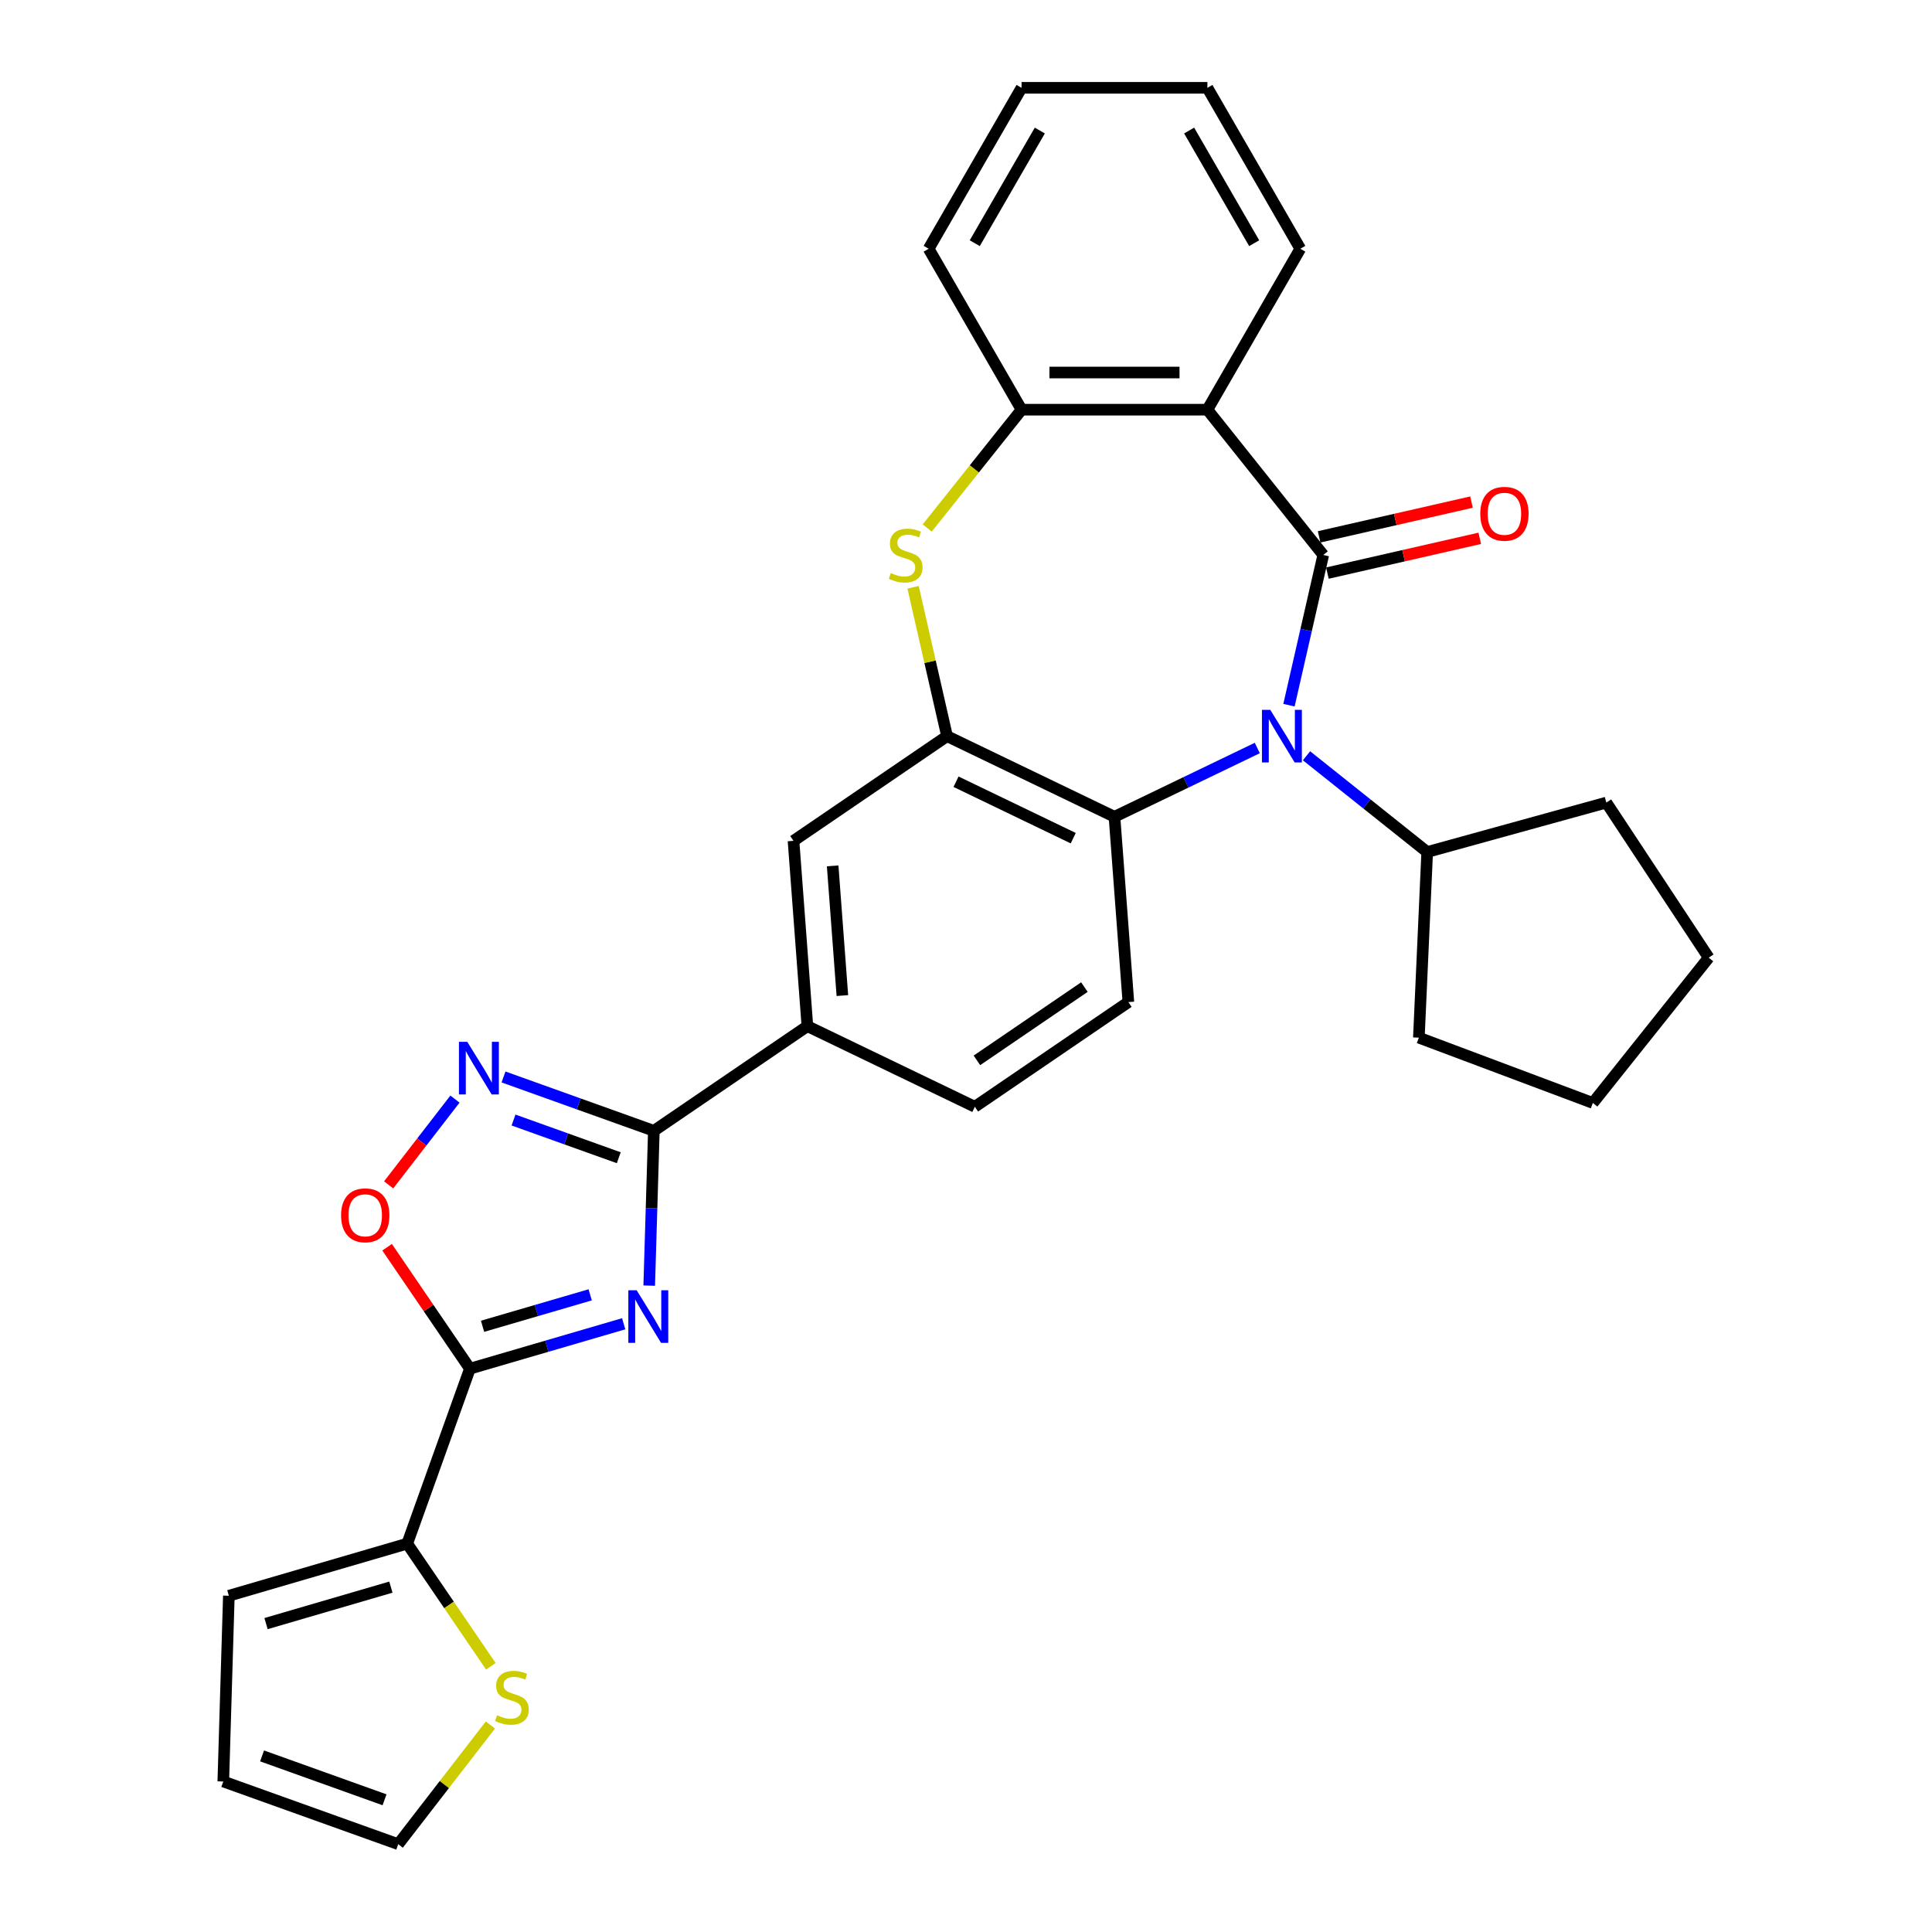 <?xml version='1.0' encoding='iso-8859-1'?>
<svg version='1.1' baseProfile='full'
              xmlns='http://www.w3.org/2000/svg'
                      xmlns:rdkit='http://www.rdkit.org/xml'
                      xmlns:xlink='http://www.w3.org/1999/xlink'
                  xml:space='preserve'
width='1000px' height='1000px' viewBox='0 0 1000 1000'>
<!-- END OF HEADER -->
<rect style='opacity:1.0;fill:#FFFFFF;stroke:none' width='1000' height='1000' x='0' y='0'> </rect>
<path class='bond-0' d='M 684.916,287.256 L 676.043,326.131' style='fill:none;fill-rule:evenodd;stroke:#000000;stroke-width:6px;stroke-linecap:butt;stroke-linejoin:miter;stroke-opacity:1' />
<path class='bond-0' d='M 676.043,326.131 L 667.17,365.007' style='fill:none;fill-rule:evenodd;stroke:#0000FF;stroke-width:6px;stroke-linecap:butt;stroke-linejoin:miter;stroke-opacity:1' />
<path class='bond-3' d='M 684.916,287.256 L 624.945,212.055' style='fill:none;fill-rule:evenodd;stroke:#000000;stroke-width:6px;stroke-linecap:butt;stroke-linejoin:miter;stroke-opacity:1' />
<path class='bond-16' d='M 687.056,296.634 L 726.489,287.633' style='fill:none;fill-rule:evenodd;stroke:#000000;stroke-width:6px;stroke-linecap:butt;stroke-linejoin:miter;stroke-opacity:1' />
<path class='bond-16' d='M 726.489,287.633 L 765.923,278.633' style='fill:none;fill-rule:evenodd;stroke:#FF0000;stroke-width:6px;stroke-linecap:butt;stroke-linejoin:miter;stroke-opacity:1' />
<path class='bond-16' d='M 682.776,277.879 L 722.209,268.878' style='fill:none;fill-rule:evenodd;stroke:#000000;stroke-width:6px;stroke-linecap:butt;stroke-linejoin:miter;stroke-opacity:1' />
<path class='bond-16' d='M 722.209,268.878 L 761.642,259.878' style='fill:none;fill-rule:evenodd;stroke:#FF0000;stroke-width:6px;stroke-linecap:butt;stroke-linejoin:miter;stroke-opacity:1' />
<path class='bond-8' d='M 650.777,387.164 L 613.814,404.965' style='fill:none;fill-rule:evenodd;stroke:#0000FF;stroke-width:6px;stroke-linecap:butt;stroke-linejoin:miter;stroke-opacity:1' />
<path class='bond-8' d='M 613.814,404.965 L 576.851,422.765' style='fill:none;fill-rule:evenodd;stroke:#000000;stroke-width:6px;stroke-linecap:butt;stroke-linejoin:miter;stroke-opacity:1' />
<path class='bond-17' d='M 676.248,391.187 L 707.481,416.095' style='fill:none;fill-rule:evenodd;stroke:#0000FF;stroke-width:6px;stroke-linecap:butt;stroke-linejoin:miter;stroke-opacity:1' />
<path class='bond-17' d='M 707.481,416.095 L 738.714,441.003' style='fill:none;fill-rule:evenodd;stroke:#000000;stroke-width:6px;stroke-linecap:butt;stroke-linejoin:miter;stroke-opacity:1' />
<path class='bond-1' d='M 336.034,665.435 L 337.233,625.376' style='fill:none;fill-rule:evenodd;stroke:#0000FF;stroke-width:6px;stroke-linecap:butt;stroke-linejoin:miter;stroke-opacity:1' />
<path class='bond-1' d='M 337.233,625.376 L 338.432,585.316' style='fill:none;fill-rule:evenodd;stroke:#000000;stroke-width:6px;stroke-linecap:butt;stroke-linejoin:miter;stroke-opacity:1' />
<path class='bond-2' d='M 322.82,685.18 L 283.024,696.807' style='fill:none;fill-rule:evenodd;stroke:#0000FF;stroke-width:6px;stroke-linecap:butt;stroke-linejoin:miter;stroke-opacity:1' />
<path class='bond-2' d='M 283.024,696.807 L 243.228,708.433' style='fill:none;fill-rule:evenodd;stroke:#000000;stroke-width:6px;stroke-linecap:butt;stroke-linejoin:miter;stroke-opacity:1' />
<path class='bond-2' d='M 305.486,670.203 L 277.629,678.341' style='fill:none;fill-rule:evenodd;stroke:#0000FF;stroke-width:6px;stroke-linecap:butt;stroke-linejoin:miter;stroke-opacity:1' />
<path class='bond-2' d='M 277.629,678.341 L 249.772,686.48' style='fill:none;fill-rule:evenodd;stroke:#000000;stroke-width:6px;stroke-linecap:butt;stroke-linejoin:miter;stroke-opacity:1' />
<path class='bond-11' d='M 243.228,708.433 L 210.781,798.982' style='fill:none;fill-rule:evenodd;stroke:#000000;stroke-width:6px;stroke-linecap:butt;stroke-linejoin:miter;stroke-opacity:1' />
<path class='bond-34' d='M 243.228,708.433 L 221.795,676.998' style='fill:none;fill-rule:evenodd;stroke:#000000;stroke-width:6px;stroke-linecap:butt;stroke-linejoin:miter;stroke-opacity:1' />
<path class='bond-34' d='M 221.795,676.998 L 200.363,645.562' style='fill:none;fill-rule:evenodd;stroke:#FF0000;stroke-width:6px;stroke-linecap:butt;stroke-linejoin:miter;stroke-opacity:1' />
<path class='bond-10' d='M 624.945,212.055 L 528.758,212.055' style='fill:none;fill-rule:evenodd;stroke:#000000;stroke-width:6px;stroke-linecap:butt;stroke-linejoin:miter;stroke-opacity:1' />
<path class='bond-10' d='M 610.517,192.817 L 543.186,192.817' style='fill:none;fill-rule:evenodd;stroke:#000000;stroke-width:6px;stroke-linecap:butt;stroke-linejoin:miter;stroke-opacity:1' />
<path class='bond-22' d='M 624.945,212.055 L 673.038,128.755' style='fill:none;fill-rule:evenodd;stroke:#000000;stroke-width:6px;stroke-linecap:butt;stroke-linejoin:miter;stroke-opacity:1' />
<path class='bond-4' d='M 338.432,585.316 L 417.905,531.133' style='fill:none;fill-rule:evenodd;stroke:#000000;stroke-width:6px;stroke-linecap:butt;stroke-linejoin:miter;stroke-opacity:1' />
<path class='bond-5' d='M 338.432,585.316 L 299.525,571.375' style='fill:none;fill-rule:evenodd;stroke:#000000;stroke-width:6px;stroke-linecap:butt;stroke-linejoin:miter;stroke-opacity:1' />
<path class='bond-5' d='M 299.525,571.375 L 260.619,557.433' style='fill:none;fill-rule:evenodd;stroke:#0000FF;stroke-width:6px;stroke-linecap:butt;stroke-linejoin:miter;stroke-opacity:1' />
<path class='bond-5' d='M 320.271,599.244 L 293.036,589.485' style='fill:none;fill-rule:evenodd;stroke:#000000;stroke-width:6px;stroke-linecap:butt;stroke-linejoin:miter;stroke-opacity:1' />
<path class='bond-5' d='M 293.036,589.485 L 265.801,579.725' style='fill:none;fill-rule:evenodd;stroke:#0000FF;stroke-width:6px;stroke-linecap:butt;stroke-linejoin:miter;stroke-opacity:1' />
<path class='bond-9' d='M 235.492,568.894 L 218.327,591.091' style='fill:none;fill-rule:evenodd;stroke:#0000FF;stroke-width:6px;stroke-linecap:butt;stroke-linejoin:miter;stroke-opacity:1' />
<path class='bond-9' d='M 218.327,591.091 L 201.163,613.288' style='fill:none;fill-rule:evenodd;stroke:#FF0000;stroke-width:6px;stroke-linecap:butt;stroke-linejoin:miter;stroke-opacity:1' />
<path class='bond-6' d='M 490.19,381.031 L 576.851,422.765' style='fill:none;fill-rule:evenodd;stroke:#000000;stroke-width:6px;stroke-linecap:butt;stroke-linejoin:miter;stroke-opacity:1' />
<path class='bond-6' d='M 494.843,404.623 L 555.506,433.837' style='fill:none;fill-rule:evenodd;stroke:#000000;stroke-width:6px;stroke-linecap:butt;stroke-linejoin:miter;stroke-opacity:1' />
<path class='bond-13' d='M 490.19,381.031 L 410.717,435.215' style='fill:none;fill-rule:evenodd;stroke:#000000;stroke-width:6px;stroke-linecap:butt;stroke-linejoin:miter;stroke-opacity:1' />
<path class='bond-30' d='M 490.19,381.031 L 481.396,342.502' style='fill:none;fill-rule:evenodd;stroke:#000000;stroke-width:6px;stroke-linecap:butt;stroke-linejoin:miter;stroke-opacity:1' />
<path class='bond-30' d='M 481.396,342.502 L 472.602,303.973' style='fill:none;fill-rule:evenodd;stroke:#CCCC00;stroke-width:6px;stroke-linecap:butt;stroke-linejoin:miter;stroke-opacity:1' />
<path class='bond-7' d='M 479.925,273.289 L 504.342,242.672' style='fill:none;fill-rule:evenodd;stroke:#CCCC00;stroke-width:6px;stroke-linecap:butt;stroke-linejoin:miter;stroke-opacity:1' />
<path class='bond-7' d='M 504.342,242.672 L 528.758,212.055' style='fill:none;fill-rule:evenodd;stroke:#000000;stroke-width:6px;stroke-linecap:butt;stroke-linejoin:miter;stroke-opacity:1' />
<path class='bond-15' d='M 576.851,422.765 L 584.04,518.683' style='fill:none;fill-rule:evenodd;stroke:#000000;stroke-width:6px;stroke-linecap:butt;stroke-linejoin:miter;stroke-opacity:1' />
<path class='bond-23' d='M 528.758,212.055 L 480.665,128.755' style='fill:none;fill-rule:evenodd;stroke:#000000;stroke-width:6px;stroke-linecap:butt;stroke-linejoin:miter;stroke-opacity:1' />
<path class='bond-14' d='M 210.781,798.982 L 232.423,830.725' style='fill:none;fill-rule:evenodd;stroke:#000000;stroke-width:6px;stroke-linecap:butt;stroke-linejoin:miter;stroke-opacity:1' />
<path class='bond-14' d='M 232.423,830.725 L 254.066,862.469' style='fill:none;fill-rule:evenodd;stroke:#CCCC00;stroke-width:6px;stroke-linecap:butt;stroke-linejoin:miter;stroke-opacity:1' />
<path class='bond-18' d='M 210.781,798.982 L 118.454,825.955' style='fill:none;fill-rule:evenodd;stroke:#000000;stroke-width:6px;stroke-linecap:butt;stroke-linejoin:miter;stroke-opacity:1' />
<path class='bond-18' d='M 202.327,821.493 L 137.698,840.375' style='fill:none;fill-rule:evenodd;stroke:#000000;stroke-width:6px;stroke-linecap:butt;stroke-linejoin:miter;stroke-opacity:1' />
<path class='bond-12' d='M 417.905,531.133 L 504.566,572.866' style='fill:none;fill-rule:evenodd;stroke:#000000;stroke-width:6px;stroke-linecap:butt;stroke-linejoin:miter;stroke-opacity:1' />
<path class='bond-33' d='M 417.905,531.133 L 410.717,435.215' style='fill:none;fill-rule:evenodd;stroke:#000000;stroke-width:6px;stroke-linecap:butt;stroke-linejoin:miter;stroke-opacity:1' />
<path class='bond-33' d='M 436.011,515.307 L 430.979,448.165' style='fill:none;fill-rule:evenodd;stroke:#000000;stroke-width:6px;stroke-linecap:butt;stroke-linejoin:miter;stroke-opacity:1' />
<path class='bond-20' d='M 253.827,892.859 L 229.976,923.702' style='fill:none;fill-rule:evenodd;stroke:#CCCC00;stroke-width:6px;stroke-linecap:butt;stroke-linejoin:miter;stroke-opacity:1' />
<path class='bond-20' d='M 229.976,923.702 L 206.125,954.545' style='fill:none;fill-rule:evenodd;stroke:#000000;stroke-width:6px;stroke-linecap:butt;stroke-linejoin:miter;stroke-opacity:1' />
<path class='bond-19' d='M 584.04,518.683 L 504.566,572.866' style='fill:none;fill-rule:evenodd;stroke:#000000;stroke-width:6px;stroke-linecap:butt;stroke-linejoin:miter;stroke-opacity:1' />
<path class='bond-19' d='M 561.282,510.916 L 505.651,548.844' style='fill:none;fill-rule:evenodd;stroke:#000000;stroke-width:6px;stroke-linecap:butt;stroke-linejoin:miter;stroke-opacity:1' />
<path class='bond-24' d='M 738.714,441.003 L 831.435,415.413' style='fill:none;fill-rule:evenodd;stroke:#000000;stroke-width:6px;stroke-linecap:butt;stroke-linejoin:miter;stroke-opacity:1' />
<path class='bond-25' d='M 738.714,441.003 L 734.399,537.092' style='fill:none;fill-rule:evenodd;stroke:#000000;stroke-width:6px;stroke-linecap:butt;stroke-linejoin:miter;stroke-opacity:1' />
<path class='bond-21' d='M 118.454,825.955 L 115.577,922.099' style='fill:none;fill-rule:evenodd;stroke:#000000;stroke-width:6px;stroke-linecap:butt;stroke-linejoin:miter;stroke-opacity:1' />
<path class='bond-35' d='M 206.125,954.545 L 115.577,922.099' style='fill:none;fill-rule:evenodd;stroke:#000000;stroke-width:6px;stroke-linecap:butt;stroke-linejoin:miter;stroke-opacity:1' />
<path class='bond-35' d='M 199.032,931.569 L 135.648,908.856' style='fill:none;fill-rule:evenodd;stroke:#000000;stroke-width:6px;stroke-linecap:butt;stroke-linejoin:miter;stroke-opacity:1' />
<path class='bond-26' d='M 673.038,128.755 L 624.945,45.455' style='fill:none;fill-rule:evenodd;stroke:#000000;stroke-width:6px;stroke-linecap:butt;stroke-linejoin:miter;stroke-opacity:1' />
<path class='bond-26' d='M 649.164,125.878 L 615.499,67.568' style='fill:none;fill-rule:evenodd;stroke:#000000;stroke-width:6px;stroke-linecap:butt;stroke-linejoin:miter;stroke-opacity:1' />
<path class='bond-31' d='M 480.665,128.755 L 528.758,45.455' style='fill:none;fill-rule:evenodd;stroke:#000000;stroke-width:6px;stroke-linecap:butt;stroke-linejoin:miter;stroke-opacity:1' />
<path class='bond-31' d='M 504.539,125.878 L 538.204,67.568' style='fill:none;fill-rule:evenodd;stroke:#000000;stroke-width:6px;stroke-linecap:butt;stroke-linejoin:miter;stroke-opacity:1' />
<path class='bond-28' d='M 831.435,415.413 L 884.423,495.688' style='fill:none;fill-rule:evenodd;stroke:#000000;stroke-width:6px;stroke-linecap:butt;stroke-linejoin:miter;stroke-opacity:1' />
<path class='bond-29' d='M 734.399,537.092 L 824.452,570.89' style='fill:none;fill-rule:evenodd;stroke:#000000;stroke-width:6px;stroke-linecap:butt;stroke-linejoin:miter;stroke-opacity:1' />
<path class='bond-27' d='M 624.945,45.455 L 528.758,45.455' style='fill:none;fill-rule:evenodd;stroke:#000000;stroke-width:6px;stroke-linecap:butt;stroke-linejoin:miter;stroke-opacity:1' />
<path class='bond-32' d='M 884.423,495.688 L 824.452,570.89' style='fill:none;fill-rule:evenodd;stroke:#000000;stroke-width:6px;stroke-linecap:butt;stroke-linejoin:miter;stroke-opacity:1' />
<path  class='atom-1' d='M 657.491 367.411
L 666.417 381.839
Q 667.302 383.263, 668.726 385.841
Q 670.149 388.418, 670.226 388.572
L 670.226 367.411
L 673.843 367.411
L 673.843 394.651
L 670.111 394.651
L 660.531 378.877
Q 659.415 377.03, 658.222 374.914
Q 657.068 372.798, 656.722 372.144
L 656.722 394.651
L 653.182 394.651
L 653.182 367.411
L 657.491 367.411
' fill='#0000FF'/>
<path  class='atom-2' d='M 329.534 667.84
L 338.46 682.268
Q 339.345 683.691, 340.768 686.269
Q 342.192 688.847, 342.269 689.001
L 342.269 667.84
L 345.885 667.84
L 345.885 695.08
L 342.153 695.08
L 332.573 679.305
Q 331.457 677.459, 330.265 675.342
Q 329.11 673.226, 328.764 672.572
L 328.764 695.08
L 325.224 695.08
L 325.224 667.84
L 329.534 667.84
' fill='#0000FF'/>
<path  class='atom-6' d='M 241.862 539.25
L 250.788 553.678
Q 251.673 555.101, 253.097 557.679
Q 254.52 560.257, 254.597 560.411
L 254.597 539.25
L 258.214 539.25
L 258.214 566.49
L 254.482 566.49
L 244.902 550.715
Q 243.786 548.868, 242.593 546.752
Q 241.439 544.636, 241.093 543.982
L 241.093 566.49
L 237.553 566.49
L 237.553 539.25
L 241.862 539.25
' fill='#0000FF'/>
<path  class='atom-8' d='M 461.092 296.606
Q 461.4 296.721, 462.669 297.26
Q 463.939 297.798, 465.324 298.145
Q 466.748 298.452, 468.133 298.452
Q 470.711 298.452, 472.211 297.221
Q 473.712 295.951, 473.712 293.758
Q 473.712 292.258, 472.942 291.335
Q 472.211 290.411, 471.057 289.911
Q 469.903 289.411, 467.979 288.834
Q 465.555 288.103, 464.093 287.41
Q 462.669 286.718, 461.631 285.256
Q 460.63 283.794, 460.63 281.331
Q 460.63 277.907, 462.939 275.791
Q 465.286 273.675, 469.903 273.675
Q 473.058 273.675, 476.636 275.175
L 475.751 278.138
Q 472.48 276.791, 470.018 276.791
Q 467.363 276.791, 465.901 277.907
Q 464.439 278.984, 464.478 280.869
Q 464.478 282.331, 465.209 283.216
Q 465.978 284.101, 467.056 284.601
Q 468.171 285.102, 470.018 285.679
Q 472.48 286.448, 473.942 287.218
Q 475.405 287.987, 476.443 289.565
Q 477.521 291.104, 477.521 293.758
Q 477.521 297.529, 474.981 299.568
Q 472.48 301.569, 468.287 301.569
Q 465.863 301.569, 464.016 301.03
Q 462.208 300.53, 460.053 299.645
L 461.092 296.606
' fill='#CCCC00'/>
<path  class='atom-10' d='M 176.54 629.037
Q 176.54 622.496, 179.772 618.841
Q 183.003 615.186, 189.044 615.186
Q 195.084 615.186, 198.316 618.841
Q 201.548 622.496, 201.548 629.037
Q 201.548 635.655, 198.278 639.425
Q 195.007 643.157, 189.044 643.157
Q 183.042 643.157, 179.772 639.425
Q 176.54 635.693, 176.54 629.037
M 189.044 640.079
Q 193.199 640.079, 195.431 637.309
Q 197.701 634.501, 197.701 629.037
Q 197.701 623.689, 195.431 620.996
Q 193.199 618.264, 189.044 618.264
Q 184.889 618.264, 182.619 620.957
Q 180.387 623.651, 180.387 629.037
Q 180.387 634.539, 182.619 637.309
Q 184.889 640.079, 189.044 640.079
' fill='#FF0000'/>
<path  class='atom-15' d='M 257.27 887.804
Q 257.578 887.92, 258.847 888.458
Q 260.117 888.997, 261.502 889.343
Q 262.926 889.651, 264.311 889.651
Q 266.889 889.651, 268.389 888.42
Q 269.89 887.15, 269.89 884.957
Q 269.89 883.457, 269.12 882.533
Q 268.389 881.61, 267.235 881.11
Q 266.081 880.61, 264.157 880.033
Q 261.733 879.301, 260.271 878.609
Q 258.847 877.916, 257.809 876.454
Q 256.808 874.992, 256.808 872.53
Q 256.808 869.106, 259.117 866.99
Q 261.464 864.874, 266.081 864.874
Q 269.236 864.874, 272.814 866.374
L 271.929 869.337
Q 268.659 867.99, 266.196 867.99
Q 263.541 867.99, 262.079 869.106
Q 260.617 870.183, 260.656 872.068
Q 260.656 873.53, 261.387 874.415
Q 262.156 875.3, 263.234 875.8
Q 264.349 876.3, 266.196 876.878
Q 268.659 877.647, 270.121 878.417
Q 271.583 879.186, 272.621 880.764
Q 273.699 882.303, 273.699 884.957
Q 273.699 888.728, 271.159 890.767
Q 268.659 892.768, 264.465 892.768
Q 262.041 892.768, 260.194 892.229
Q 258.386 891.729, 256.231 890.844
L 257.27 887.804
' fill='#CCCC00'/>
<path  class='atom-17' d='M 766.187 265.93
Q 766.187 259.389, 769.419 255.734
Q 772.651 252.079, 778.691 252.079
Q 784.732 252.079, 787.963 255.734
Q 791.195 259.389, 791.195 265.93
Q 791.195 272.547, 787.925 276.318
Q 784.655 280.05, 778.691 280.05
Q 772.689 280.05, 769.419 276.318
Q 766.187 272.586, 766.187 265.93
M 778.691 276.972
Q 782.846 276.972, 785.078 274.202
Q 787.348 271.393, 787.348 265.93
Q 787.348 260.582, 785.078 257.888
Q 782.846 255.157, 778.691 255.157
Q 774.536 255.157, 772.266 257.85
Q 770.034 260.543, 770.034 265.93
Q 770.034 271.432, 772.266 274.202
Q 774.536 276.972, 778.691 276.972
' fill='#FF0000'/>
</svg>
